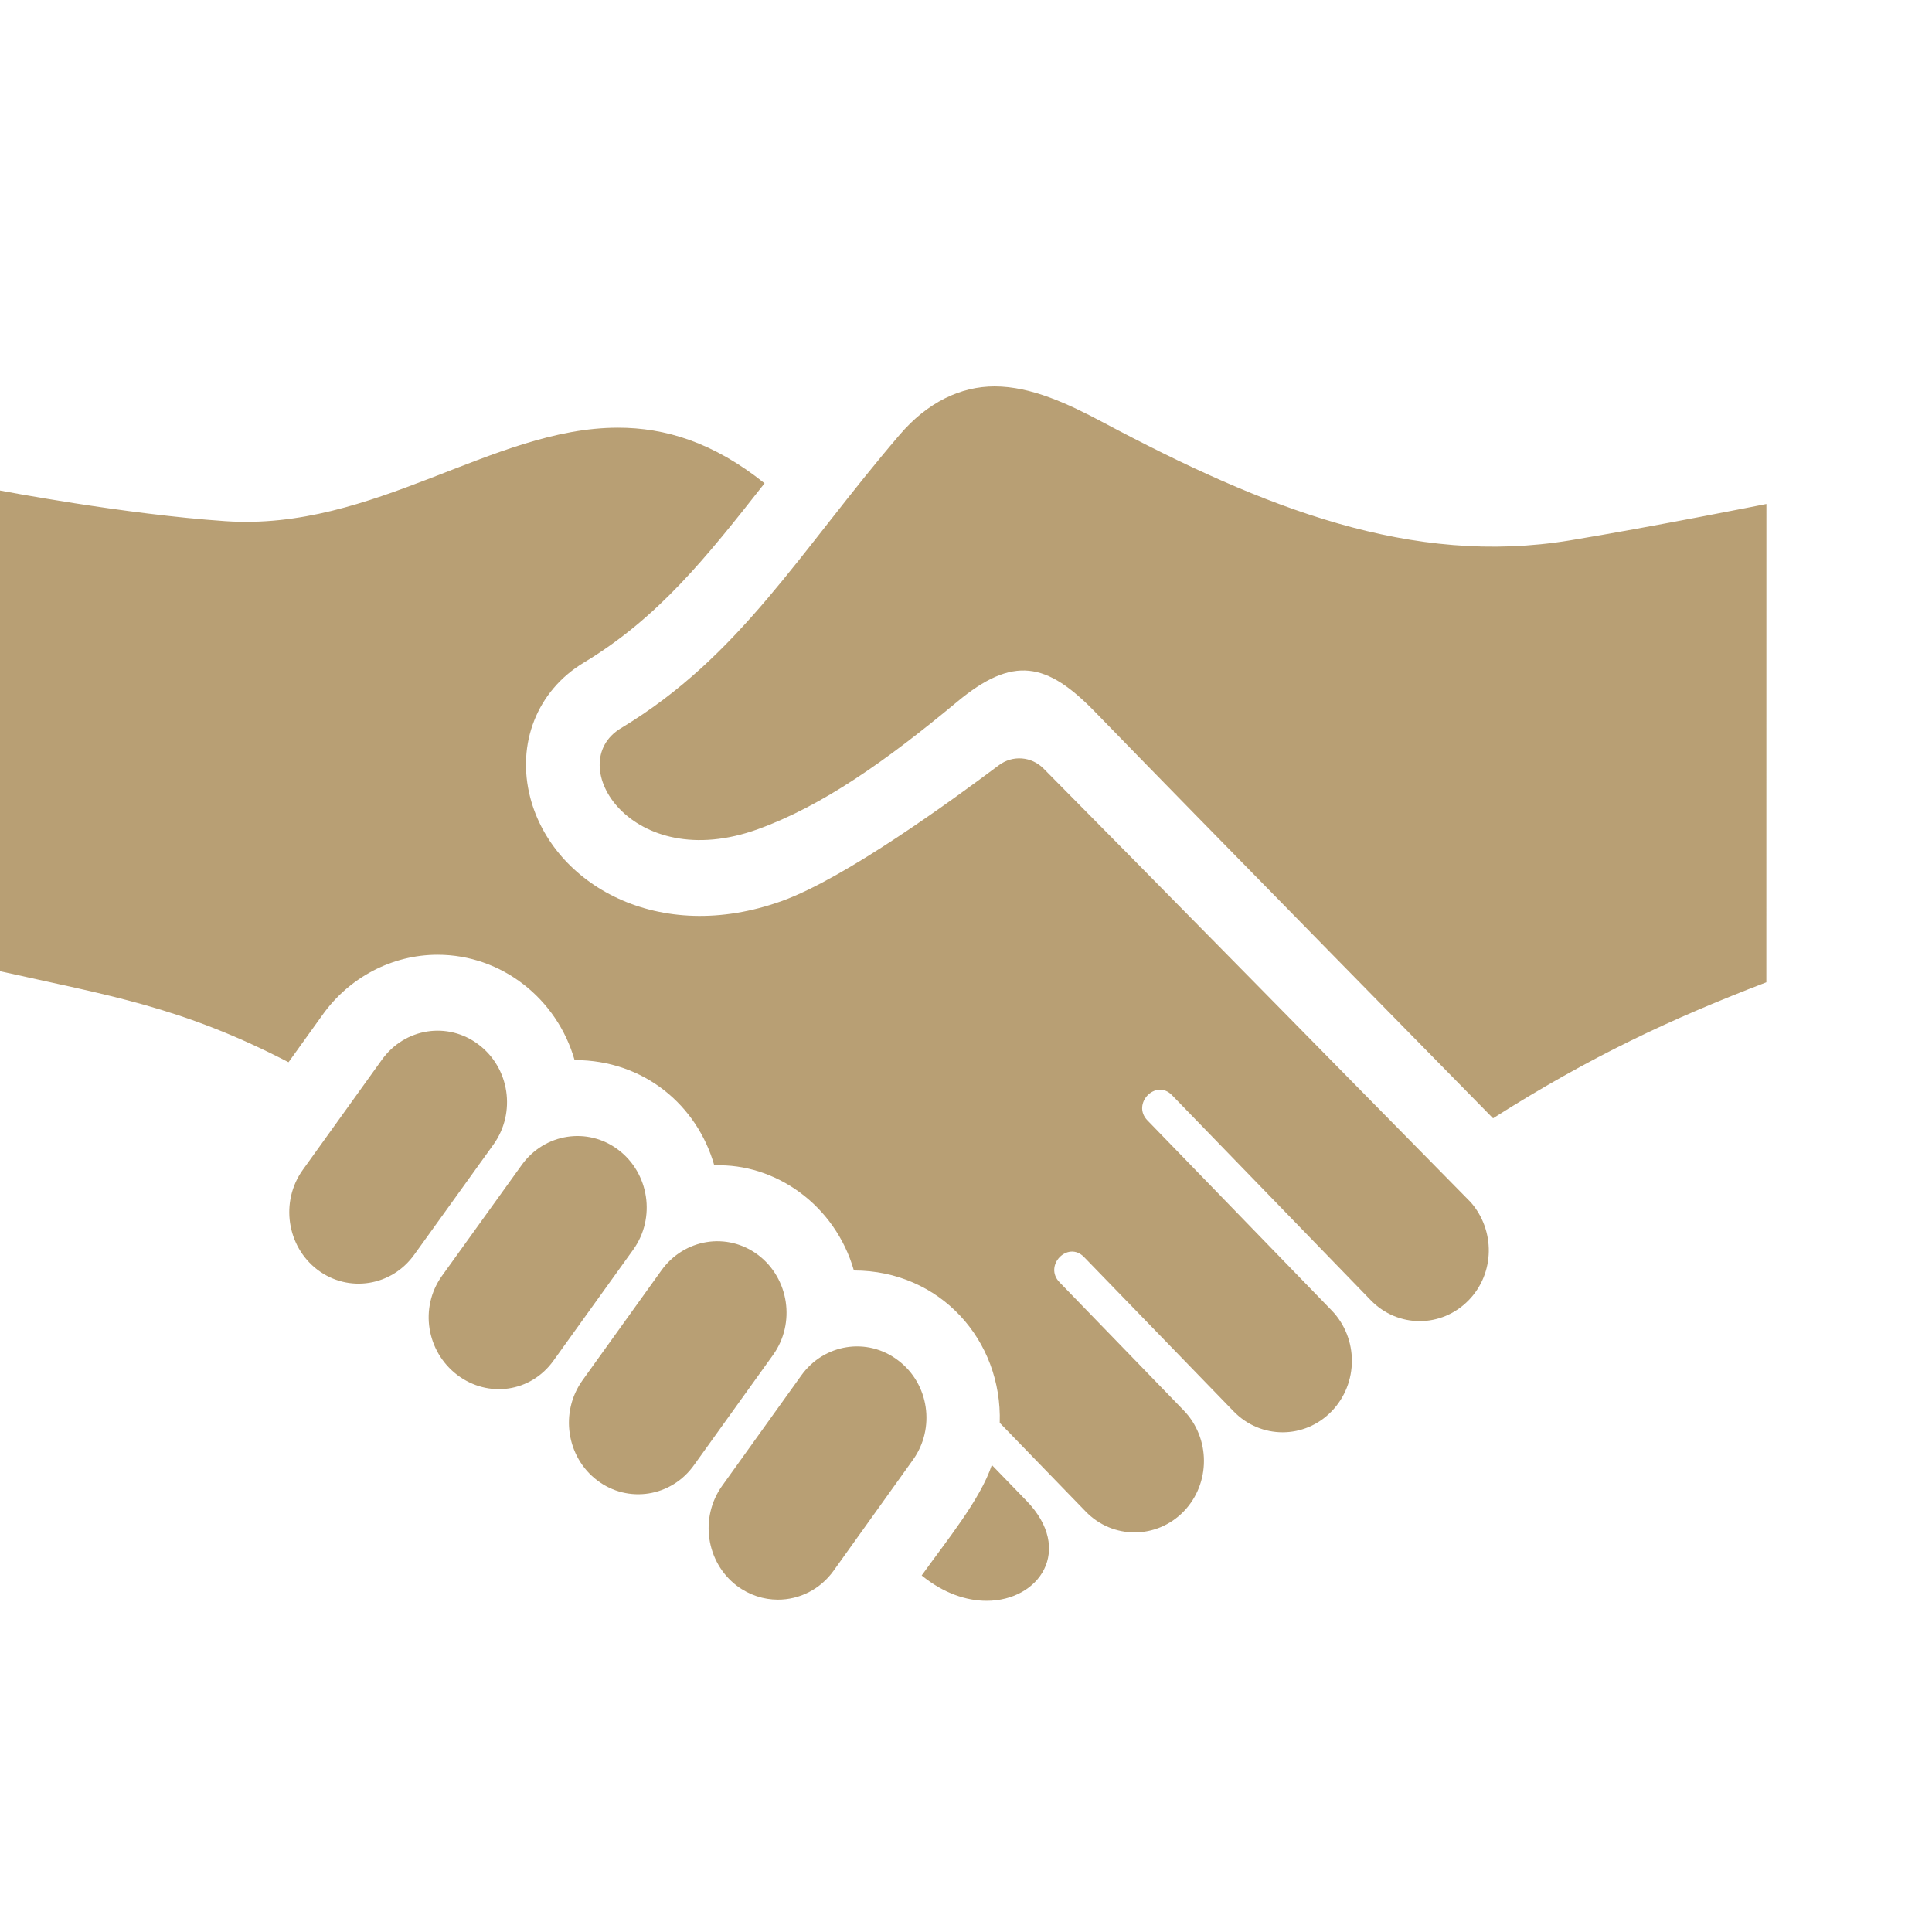 <?xml version="1.0" encoding="UTF-8"?>
<svg xmlns="http://www.w3.org/2000/svg" width="35" height="35" viewBox="0 0 35 35" fill="none">
  <path d="M15.105 28.45C14.859 28.797 14.479 28.979 14.093 28.979C13.835 28.979 13.575 28.897 13.349 28.728C12.791 28.303 12.671 27.496 13.08 26.92L14.516 24.918C14.927 24.344 15.711 24.219 16.269 24.644C16.831 25.065 16.951 25.875 16.537 26.449L15.105 28.45ZM14.005 24.546C14.416 23.972 14.295 23.162 13.737 22.737C13.176 22.313 12.393 22.44 11.981 23.016L10.551 25.008C10.139 25.584 10.261 26.396 10.82 26.819C11.376 27.241 12.163 27.119 12.573 26.541L14.005 24.546ZM11.472 22.638C11.884 22.064 11.761 21.253 11.201 20.83C10.644 20.408 9.859 20.533 9.449 21.108L8.005 23.116C7.595 23.692 7.727 24.485 8.284 24.909C8.845 25.333 9.617 25.224 10.028 24.648L11.472 22.638ZM8.941 20.732C9.352 20.156 9.233 19.348 8.671 18.924C8.112 18.499 7.328 18.624 6.917 19.2L5.484 21.195C5.073 21.77 5.195 22.581 5.753 23.004C6.312 23.426 7.097 23.303 7.507 22.726L8.941 20.732ZM32 9.13C32 9.13 29.927 9.544 28.444 9.789C25.583 10.261 22.919 9.216 19.963 7.641C19.369 7.326 18.687 7 18.019 7C17.404 7 16.801 7.287 16.296 7.879C14.475 10.006 13.416 11.887 11.249 13.192C10.181 13.835 11.436 15.851 13.729 15.022C14.9 14.598 16.044 13.791 17.337 12.716C18.353 11.87 18.964 11.995 19.843 12.902C21.493 14.604 27.048 20.259 27.048 20.259C28.804 19.143 30.277 18.455 31.999 17.795L32 9.13ZM17.968 26.54C17.757 27.171 17.144 27.916 16.697 28.541C17.093 28.864 17.508 29 17.873 29C18.829 29 19.457 28.077 18.596 27.188L17.968 26.54ZM26.643 21.779C25.216 20.328 20.333 15.361 18.905 13.923C18.685 13.702 18.344 13.676 18.095 13.863C17.243 14.501 15.319 15.905 14.169 16.321C11.923 17.132 10.016 16.016 9.607 14.453C9.351 13.473 9.731 12.512 10.576 12.004C11.92 11.194 12.785 10.113 13.851 8.755C12.924 8.013 12.051 7.748 11.196 7.748C8.921 7.748 6.773 9.626 4.081 9.441C2.251 9.317 0 8.886 0 8.886V17.594C1.968 18.036 3.273 18.232 5.227 19.243L5.843 18.385C6.328 17.703 7.108 17.296 7.928 17.296C9.088 17.296 10.091 18.091 10.409 19.204C11.677 19.204 12.632 20.032 12.94 21.112C14.041 21.069 15.128 21.825 15.469 23.016C17.031 23.016 18.159 24.281 18.111 25.776L19.668 27.382C20.157 27.888 20.952 27.886 21.443 27.382C21.933 26.876 21.933 26.056 21.443 25.55L19.195 23.23C18.901 22.928 19.345 22.47 19.639 22.773L22.348 25.568C22.839 26.074 23.632 26.074 24.123 25.568C24.613 25.062 24.613 24.244 24.123 23.738L20.788 20.298C20.493 19.998 20.939 19.537 21.232 19.84L24.832 23.554C25.323 24.06 26.116 24.06 26.607 23.554C27.084 23.064 27.088 22.286 26.643 21.779Z" fill="#B89F74"></path>
</svg>
